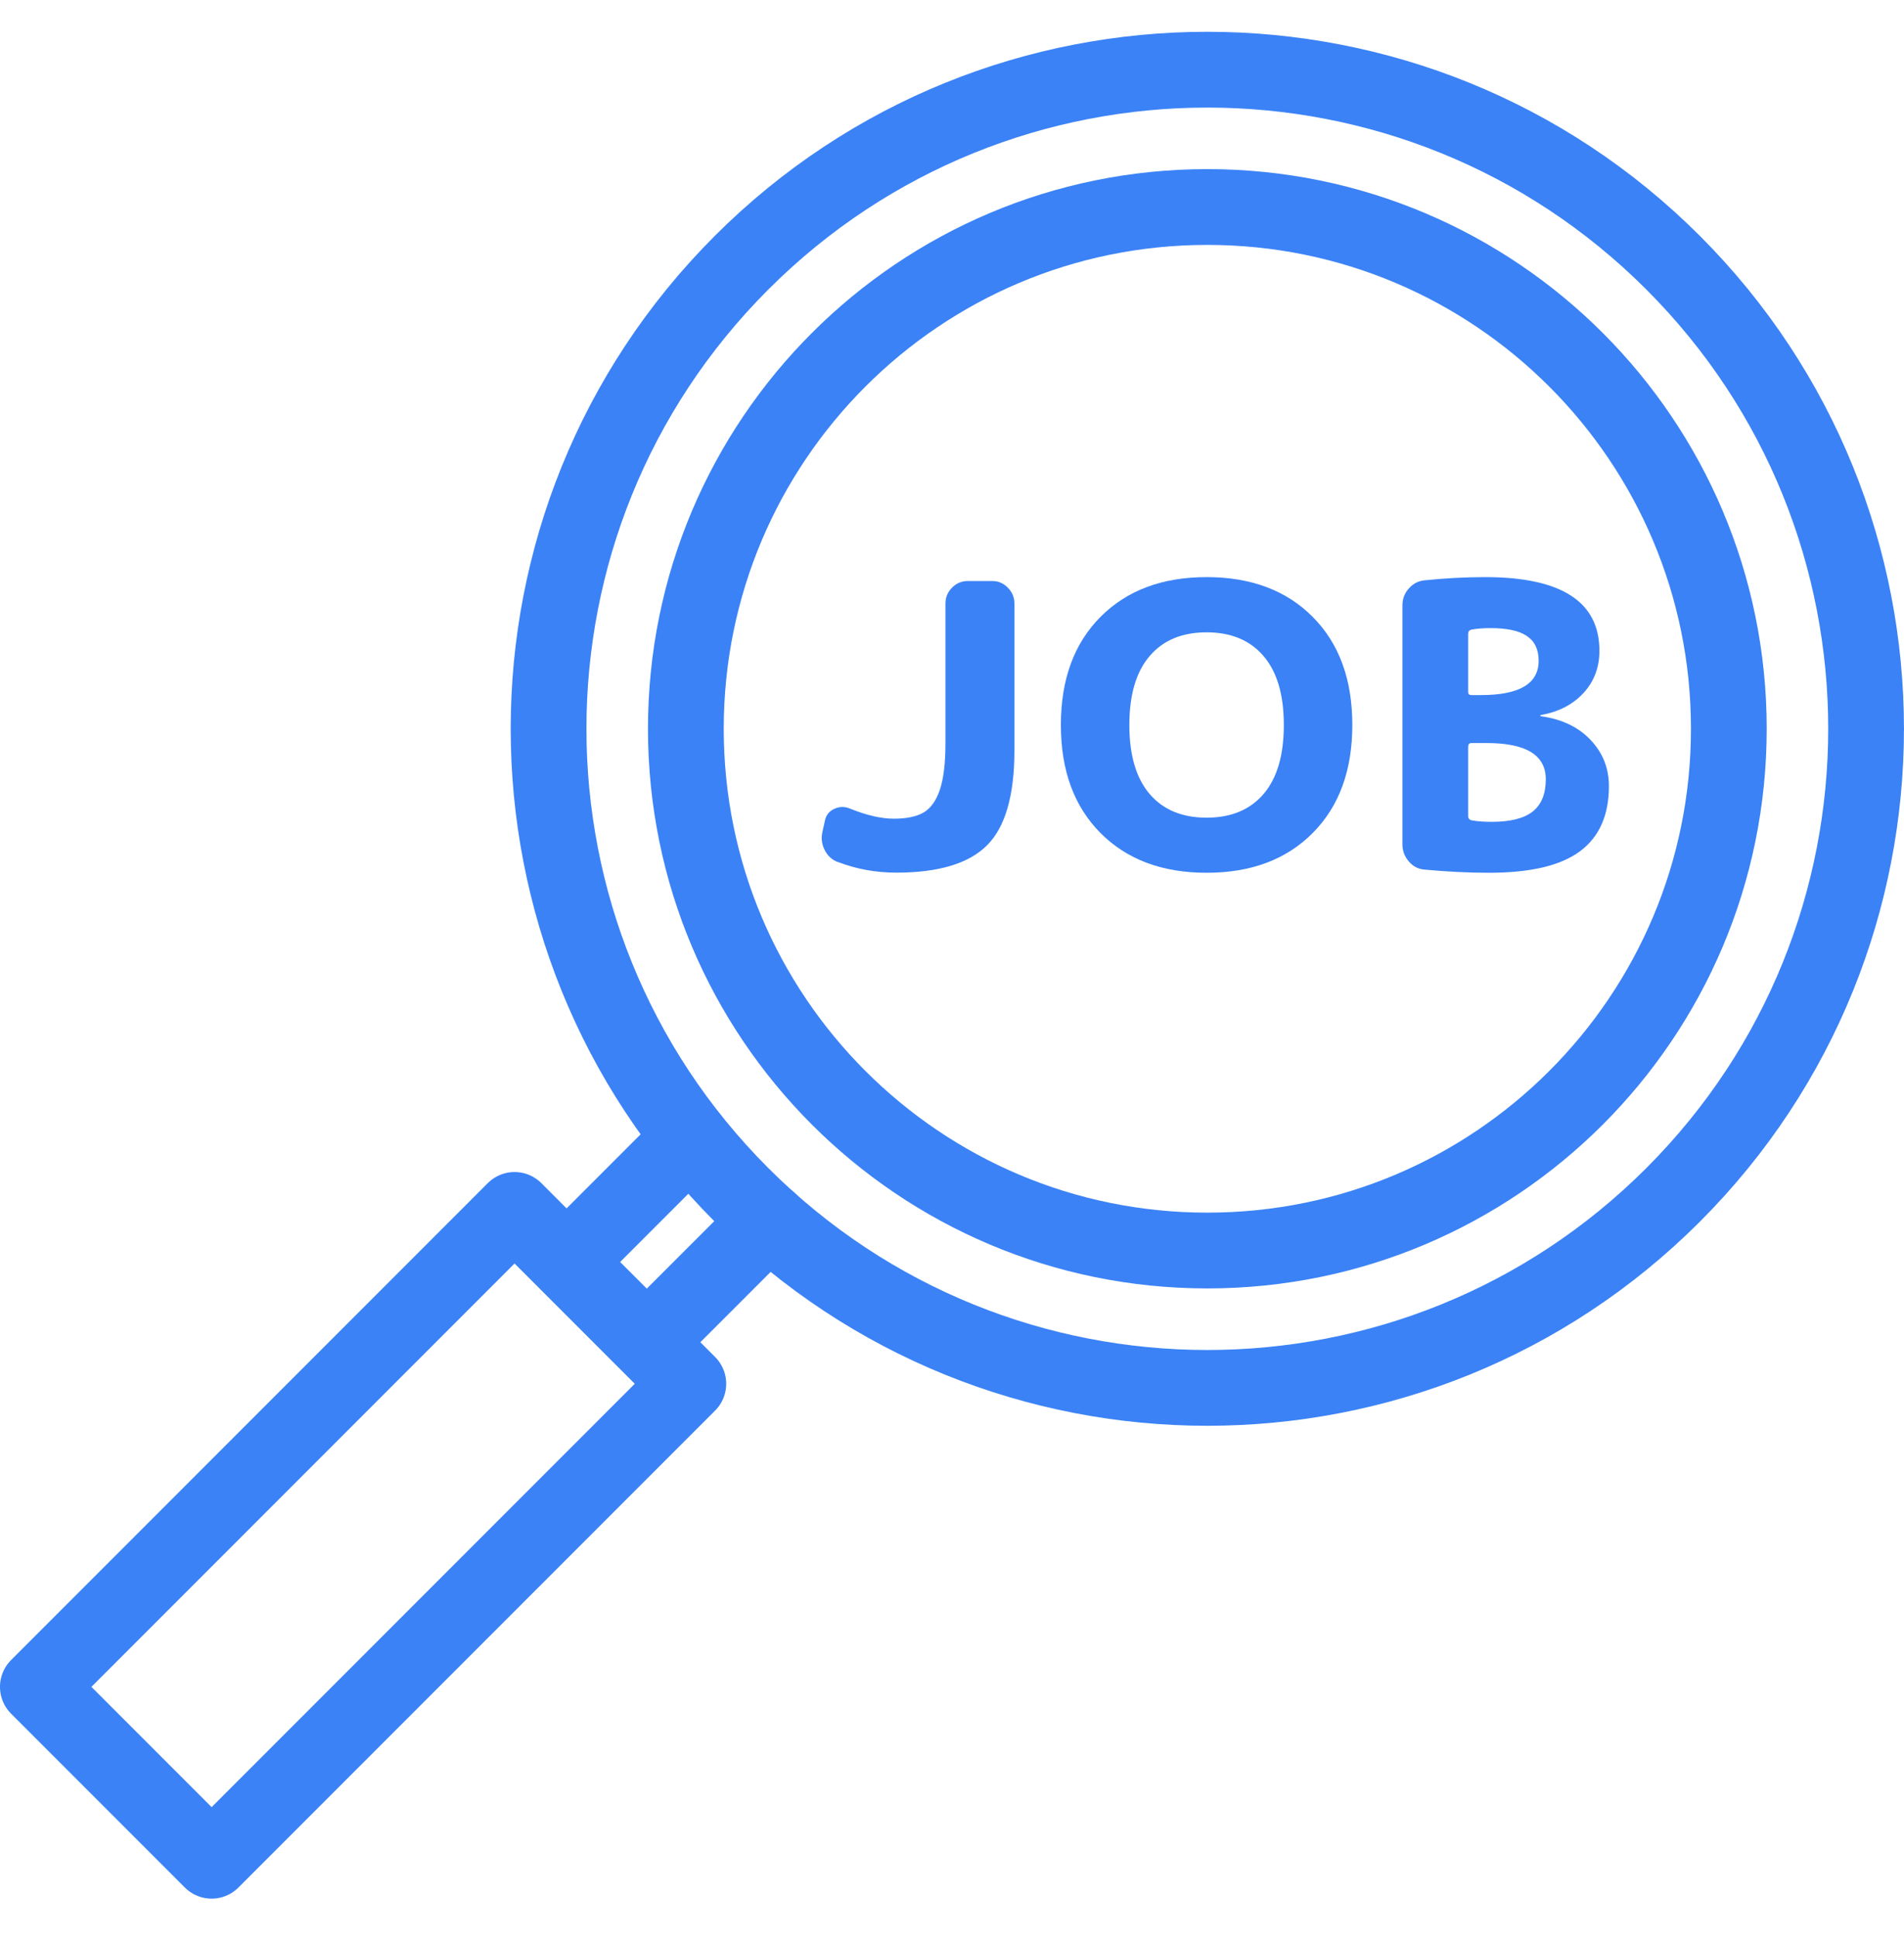 <svg width="60" height="61" viewBox="0 0 60 61" fill="none" xmlns="http://www.w3.org/2000/svg">
<g clip-path="url(#clip0_157346_93515)">
<path d="M20.844 41.813L24.22 38.438" stroke="#3B82F6" stroke-width="2.387" stroke-linecap="round" stroke-linejoin="round"/>
<path d="M21.691 35.911L18.215 39.387" stroke="#3B82F6" stroke-width="2.387" stroke-linecap="round" stroke-linejoin="round"/>
<path d="M16.215 38.108L1.193 53.13L6.669 58.606L21.691 43.584L16.215 38.108Z" stroke="#3B82F6" stroke-width="2.387" stroke-linecap="round" stroke-linejoin="round"/>
<path d="M52.725 37.633C60.832 29.526 60.832 16.382 52.725 8.275C44.618 0.168 31.474 0.168 23.367 8.275C15.26 16.382 15.26 29.526 23.367 37.633C31.474 45.74 44.618 45.74 52.725 37.633Z" stroke="#3B82F6" stroke-width="2.387" stroke-linecap="round" stroke-linejoin="round"/>
<path d="M38.046 39.387C47.122 39.387 54.48 32.03 54.48 22.954C54.48 13.878 47.122 6.52 38.046 6.52C28.97 6.52 21.613 13.878 21.613 22.954C21.613 32.03 28.97 39.387 38.046 39.387Z" stroke="#3B82F6" stroke-width="2.387" stroke-linecap="round" stroke-linejoin="round"/>
<path d="M26.404 27.154C26.214 27.08 26.072 26.949 25.983 26.762C25.892 26.576 25.87 26.383 25.921 26.184L25.995 25.849C26.029 25.676 26.127 25.551 26.288 25.477C26.449 25.402 26.612 25.398 26.777 25.464C27.307 25.68 27.77 25.786 28.167 25.786C28.563 25.786 28.887 25.72 29.111 25.587C29.334 25.453 29.503 25.214 29.62 24.867C29.736 24.519 29.794 24.028 29.794 23.39V19.007C29.794 18.817 29.861 18.652 29.999 18.512C30.134 18.372 30.304 18.3 30.501 18.3H31.27C31.461 18.3 31.624 18.37 31.761 18.512C31.899 18.652 31.967 18.819 31.967 19.007V23.638C31.967 25.053 31.679 26.049 31.105 26.623C30.529 27.199 29.575 27.485 28.243 27.485C27.597 27.485 26.985 27.372 26.406 27.15L26.404 27.154Z" fill="#3B82F6"/>
<path d="M41.368 26.235C40.537 27.072 39.421 27.489 38.023 27.489C36.625 27.489 35.509 27.072 34.678 26.235C33.846 25.398 33.431 24.265 33.431 22.833C33.431 21.401 33.846 20.268 34.678 19.431C35.511 18.594 36.625 18.177 38.023 18.177C39.421 18.177 40.537 18.594 41.368 19.431C42.2 20.268 42.615 21.401 42.615 22.833C42.615 24.265 42.2 25.398 41.368 26.235ZM39.817 20.662C39.391 20.166 38.794 19.916 38.023 19.916C37.252 19.916 36.654 20.164 36.229 20.662C35.803 21.157 35.589 21.882 35.589 22.835C35.589 23.788 35.803 24.511 36.229 25.009C36.654 25.506 37.254 25.754 38.023 25.754C38.792 25.754 39.391 25.506 39.817 25.009C40.243 24.511 40.457 23.788 40.457 22.835C40.457 21.882 40.243 21.16 39.817 20.662Z" fill="#3B82F6"/>
<path d="M44.888 27.389C44.689 27.372 44.524 27.286 44.393 27.129C44.259 26.972 44.194 26.794 44.194 26.595V19.071C44.194 18.863 44.261 18.683 44.399 18.531C44.535 18.378 44.704 18.294 44.901 18.277C45.547 18.211 46.18 18.177 46.801 18.177C49.201 18.177 50.402 18.95 50.402 20.499C50.402 21.02 50.235 21.462 49.9 21.827C49.565 22.191 49.116 22.422 48.553 22.522C48.544 22.522 48.54 22.53 48.54 22.547C48.54 22.555 48.549 22.56 48.566 22.56C49.22 22.651 49.739 22.899 50.123 23.305C50.508 23.71 50.701 24.195 50.701 24.759C50.701 25.678 50.396 26.362 49.788 26.813C49.18 27.264 48.224 27.489 46.926 27.489C46.272 27.489 45.594 27.455 44.89 27.389H44.888ZM46.265 19.967V21.793C46.265 21.859 46.297 21.892 46.365 21.892H46.674C47.881 21.892 48.487 21.532 48.487 20.812C48.487 20.092 47.983 19.783 46.973 19.783C46.733 19.783 46.53 19.8 46.365 19.831C46.299 19.848 46.265 19.893 46.265 19.967ZM46.265 23.517V25.701C46.265 25.775 46.303 25.822 46.377 25.837C46.551 25.871 46.763 25.885 47.011 25.885C47.597 25.885 48.03 25.775 48.303 25.557C48.576 25.339 48.712 25 48.712 24.545C48.712 23.784 48.091 23.403 46.85 23.403H46.367C46.301 23.403 46.267 23.441 46.267 23.515L46.265 23.517Z" fill="#3B82F6"/>
</g>
<defs>
<clipPath id="clip0_157346_93515">
<rect width="60" height="61" fill="white"/>
</clipPath>
</defs>
</svg>
